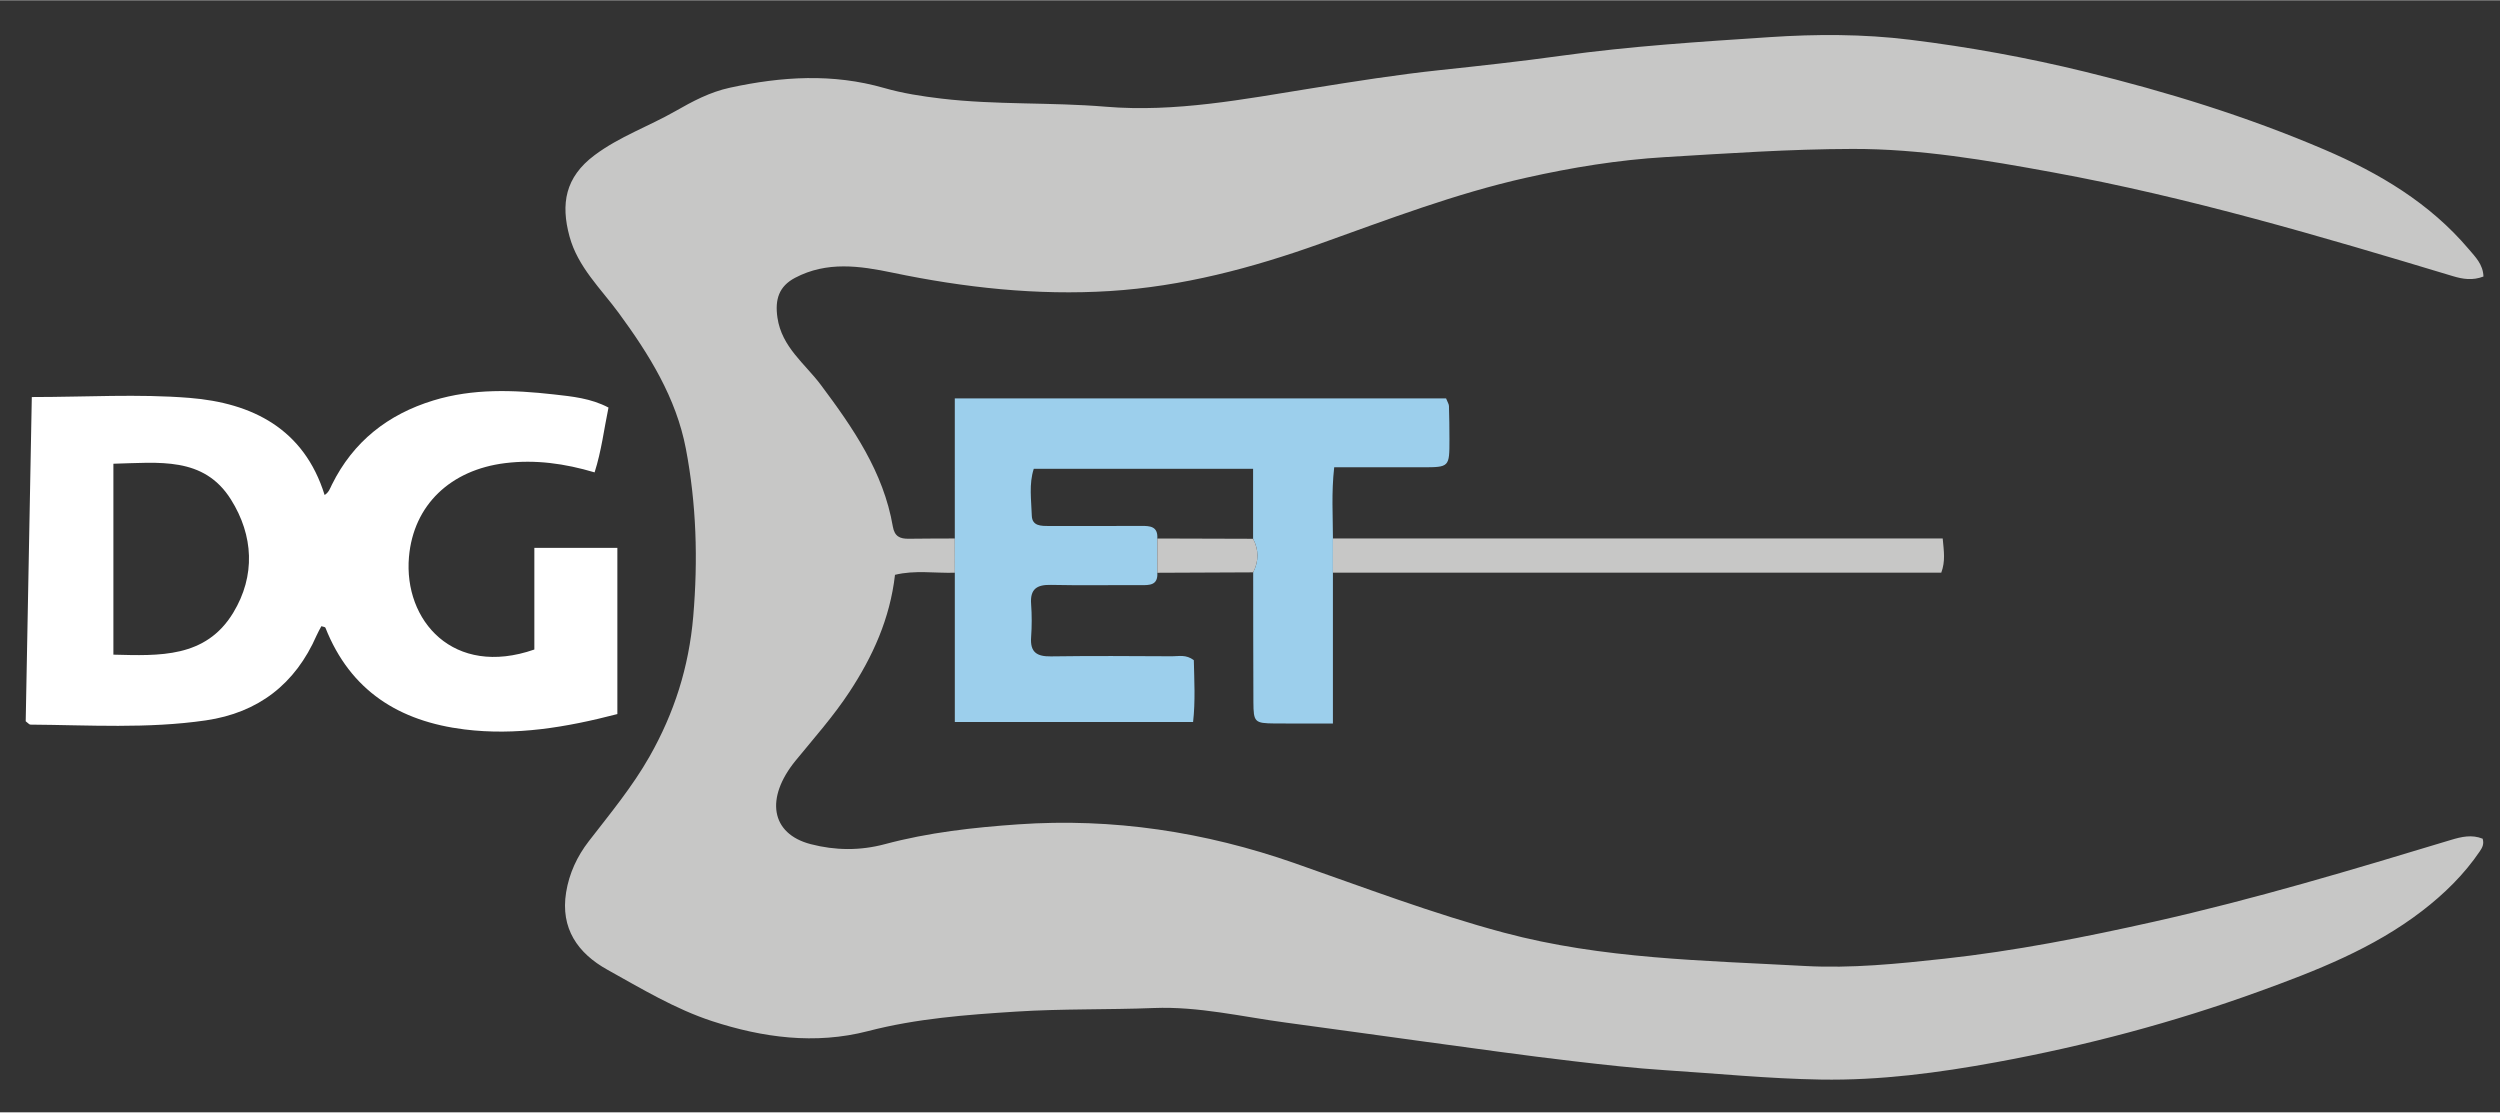 <?xml version="1.0" encoding="utf-8"?>
<!DOCTYPE svg PUBLIC "-//W3C//DTD SVG 1.1//EN" "http://www.w3.org/Graphics/SVG/1.1/DTD/svg11.dtd">
<svg xmlns:x="http://ns.adobe.com/Extensibility/1.0/" xmlns:i="http://ns.adobe.com/AdobeIllustrator/10.0/" xmlns:graph="http://ns.adobe.com/Graphs/1.0/" xmlns="http://www.w3.org/2000/svg" xmlns:xlink="http://www.w3.org/1999/xlink" version="1.1" id="Ebene_1" x="0px" y="0px" viewBox="0 0 394.667 175.556" style="enable-background:new 0 0 394.667 175.556;" xml:space="preserve" width="182" height="81">
<rect x="0" y="0" width="394.667" height="175.556" fill="#333333" stroke="none"/>
<style type="text/css">
	.st0{fill:#C7C7C6;}
	.st1{fill:#FFFFFF;}
	.st2{fill:#9CCFEC;}
</style>
<g>
	<g>
		<g>
			<path class="st0" d="M150.732,84.962c-2.423,0.012-4.847,0.007-7.269,0.042     c-1.371,0.02-2.242-0.348-2.514-1.931c-1.477-8.611-6.274-15.546-11.358-22.348     c-2.518-3.369-6.17-5.965-6.856-10.611c-0.426-2.887,0.231-4.961,2.789-6.307     c5.003-2.631,10.173-1.895,15.4-0.803c11.318,2.363,22.779,3.619,34.321,2.894     c11.404-0.716,22.386-3.623,33.148-7.47c10.715-3.83,21.359-7.912,32.508-10.41     c7.259-1.626,14.553-2.82,22.005-3.264c9.849-0.587,19.685-1.269,29.56-1.289     c10.68-0.023,21.132,1.777,31.572,3.69c21.453,3.93,42.331,10.098,63.173,16.388     c1.615,0.487,3.135,0.722,4.845,0.064c-0.062-1.917-1.284-3.095-2.303-4.3     c-6.18-7.305-14.157-12.034-22.822-15.743c-12.205-5.224-24.857-9.123-37.723-12.271     c-9.128-2.233-18.372-3.922-27.729-5.072c-7.367-0.906-14.754-0.893-22.051-0.408     c-10.992,0.731-22.006,1.418-32.956,2.942c-6.37,0.886-12.795,1.59-19.207,2.272     c-6.725,0.715-13.418,1.78-20.099,2.851c-10.813,1.734-21.624,3.842-32.621,2.922     c-8.641-0.723-17.324-0.262-25.932-1.28c-3.032-0.359-6.093-0.829-9.019-1.67     c-8.14-2.338-16.192-1.819-24.343-0.055c-3.198,0.692-5.913,2.155-8.664,3.724     c-4.19,2.391-8.783,3.989-12.716,6.927c-4.676,3.492-5.353,7.71-3.969,12.82     c1.313,4.85,4.943,8.239,7.788,12.116c4.785,6.521,9.051,13.368,10.585,21.409     c1.666,8.733,1.928,17.529,1.164,26.481c-0.685,8.022-3.011,15.259-6.896,22.107     c-2.716,4.788-6.237,9.034-9.597,13.382c-1.834,2.372-3.089,5.063-3.575,8.058     c-0.926,5.707,1.853,9.627,6.493,12.21c5.379,2.994,10.775,6.242,16.57,8.133     c7.916,2.583,16.223,3.743,24.598,1.569c7.664-1.99,15.487-2.575,23.374-3.079     c7.252-0.463,14.49-0.279,21.727-0.565c7.091-0.28,13.924,1.377,20.856,2.301     c7.37,0.981,14.729,2.037,22.097,3.032c7.793,1.052,15.58,2.163,23.391,3.071     c4.773,0.555,9.568,1.1,14.35,1.407c8.196,0.525,16.377,1.347,24.603,1.484     c9.355,0.156,18.561-1.061,27.712-2.74c14.097-2.586,27.921-6.254,41.403-11.138     c9.075-3.287,18.093-6.797,25.824-12.742c3.462-2.662,6.64-5.753,9.127-9.441     c0.388-0.575,0.673-1.114,0.433-1.962c-1.696-0.686-3.317-0.319-5.026,0.198     c-15.497,4.692-31.007,9.349-46.819,12.893c-10.97,2.459-21.973,4.633-33.187,5.859     c-7.326,0.801-14.629,1.545-21.961,1.143c-15.935-0.875-31.956-1.096-47.537-5.266     c-11.227-3.004-22.079-7.142-33.028-10.969c-14.173-4.954-28.699-7.163-43.653-6.124     c-7.064,0.491-14.134,1.279-21.012,3.123c-3.926,1.053-7.848,1.009-11.718,0.004     c-6.317-1.639-7.226-7.273-2.378-13.203c2.914-3.564,5.982-7.01,8.507-10.858     c3.639-5.545,6.374-11.496,7.172-18.458c3.133-0.771,6.311-0.24,9.449-0.329     C150.733,88.567,150.733,86.765,150.732,84.962z"/>
			<path class="st1" d="M51.247,78.099c-3.26-10.474-11.436-14.538-21.34-15.333     c-8.09-0.65-16.273-0.132-24.886-0.132C4.699,79.73,4.377,96.852,4.058,113.82     c0.39,0.289,0.561,0.526,0.733,0.527c9.241,0.067,18.504,0.672,27.7-0.669     c8.277-1.207,14.127-5.726,17.493-13.419c0.218-0.498,0.499-0.969,0.75-1.449     c0.269,0.095,0.589,0.113,0.639,0.239c3.944,9.972,11.654,14.781,21.947,16.057     c8.113,1.006,15.984-0.306,24.14-2.424c0-8.733,0-17.392,0-26.241c-4.194,0-8.435,0-13.104,0     c0,5.474,0,10.841,0,16.05c-12.783,4.463-20.666-4.57-19.794-14.618     c0.713-8.219,6.588-13.746,15.184-14.807c4.765-0.588,9.39,0.054,14.121,1.461     c1.094-3.443,1.482-6.803,2.193-10.232c-2.773-1.468-5.75-1.755-8.64-2.078     c-6.363-0.711-12.75-0.958-18.995,0.951c-7.188,2.197-12.662,6.49-16.033,13.303     C52.106,77.052,51.914,77.689,51.247,78.099z M17.901,103.302c0-10.266,0-20.116,0-30.14     c7.158-0.169,14.261-1.198,18.554,5.643c3.572,5.692,3.901,12.04,0.364,17.878     C32.474,103.856,25.151,103.485,17.901,103.302z"/>
			<path class="st2" d="M150.732,84.962c0.001,1.803,0.001,3.606,0.002,5.408c0,7.779,0,15.559,0,23.567     c12.682,0,24.941,0,37.615,0c0.375-3.275,0.184-6.6,0.117-9.761     c-1.23-0.938-2.369-0.613-3.429-0.618c-6.375-0.032-12.752-0.078-19.126,0.017     c-2.219,0.033-3.303-0.644-3.133-3.008c0.125-1.751,0.128-3.525-0-5.276     c-0.174-2.375,0.93-3.051,3.139-3.002c4.724,0.104,9.453,0.014,14.179,0.042     c1.409,0.008,2.726,0.019,2.607-1.955c0-1.804,0.001-3.607,0.001-5.411     c0.11-1.94-1.157-1.998-2.594-1.988c-4.835,0.033-9.671,0.011-14.507,0.011     c-1.241-0-2.665,0.03-2.716-1.633c-0.076-2.47-0.471-4.993,0.311-7.391     c11.575,0,22.948,0,34.624,0c0,3.84,0,7.443,0,11.046c0.917,1.764,0.907,3.53,0.014,5.299     c0.009,6.824,0.001,13.648,0.034,20.472c0.015,3.186,0.199,3.355,3.359,3.384     c2.849,0.026,5.699,0.006,9.194,0.006c0-8.083,0-15.949-0-23.814     c0.001-1.798,0.003-3.597,0.004-5.395c-0.003-3.598-0.255-7.205,0.2-11.239     c4.707,0,9.286,0.003,13.864-0.001c4.327-0.004,4.333-0.007,4.329-4.399     c-0.001-1.759-0.023-3.518-0.077-5.276c-0.009-0.304-0.221-0.603-0.457-1.201     c-25.566,0-51.216,0-77.555,0C150.732,70.131,150.732,77.547,150.732,84.962z"/>
			<path class="st0" d="M210.428,84.961c-0.001,1.798-0.003,3.597-0.004,5.395c32.001,0,64.002,0,96.04,0     c0.662-1.805,0.419-3.305,0.225-5.395C274.589,84.961,242.508,84.961,210.428,84.961z"/>
			<path class="st0" d="M197.837,90.309c0.893-1.769,0.903-3.535-0.014-5.299     c-5.039-0.015-10.079-0.03-15.118-0.045c-0,1.804-0.001,3.607-0.001,5.411     C187.748,90.354,192.792,90.331,197.837,90.309z"/>
		</g>
	</g>
</g>
</svg>
